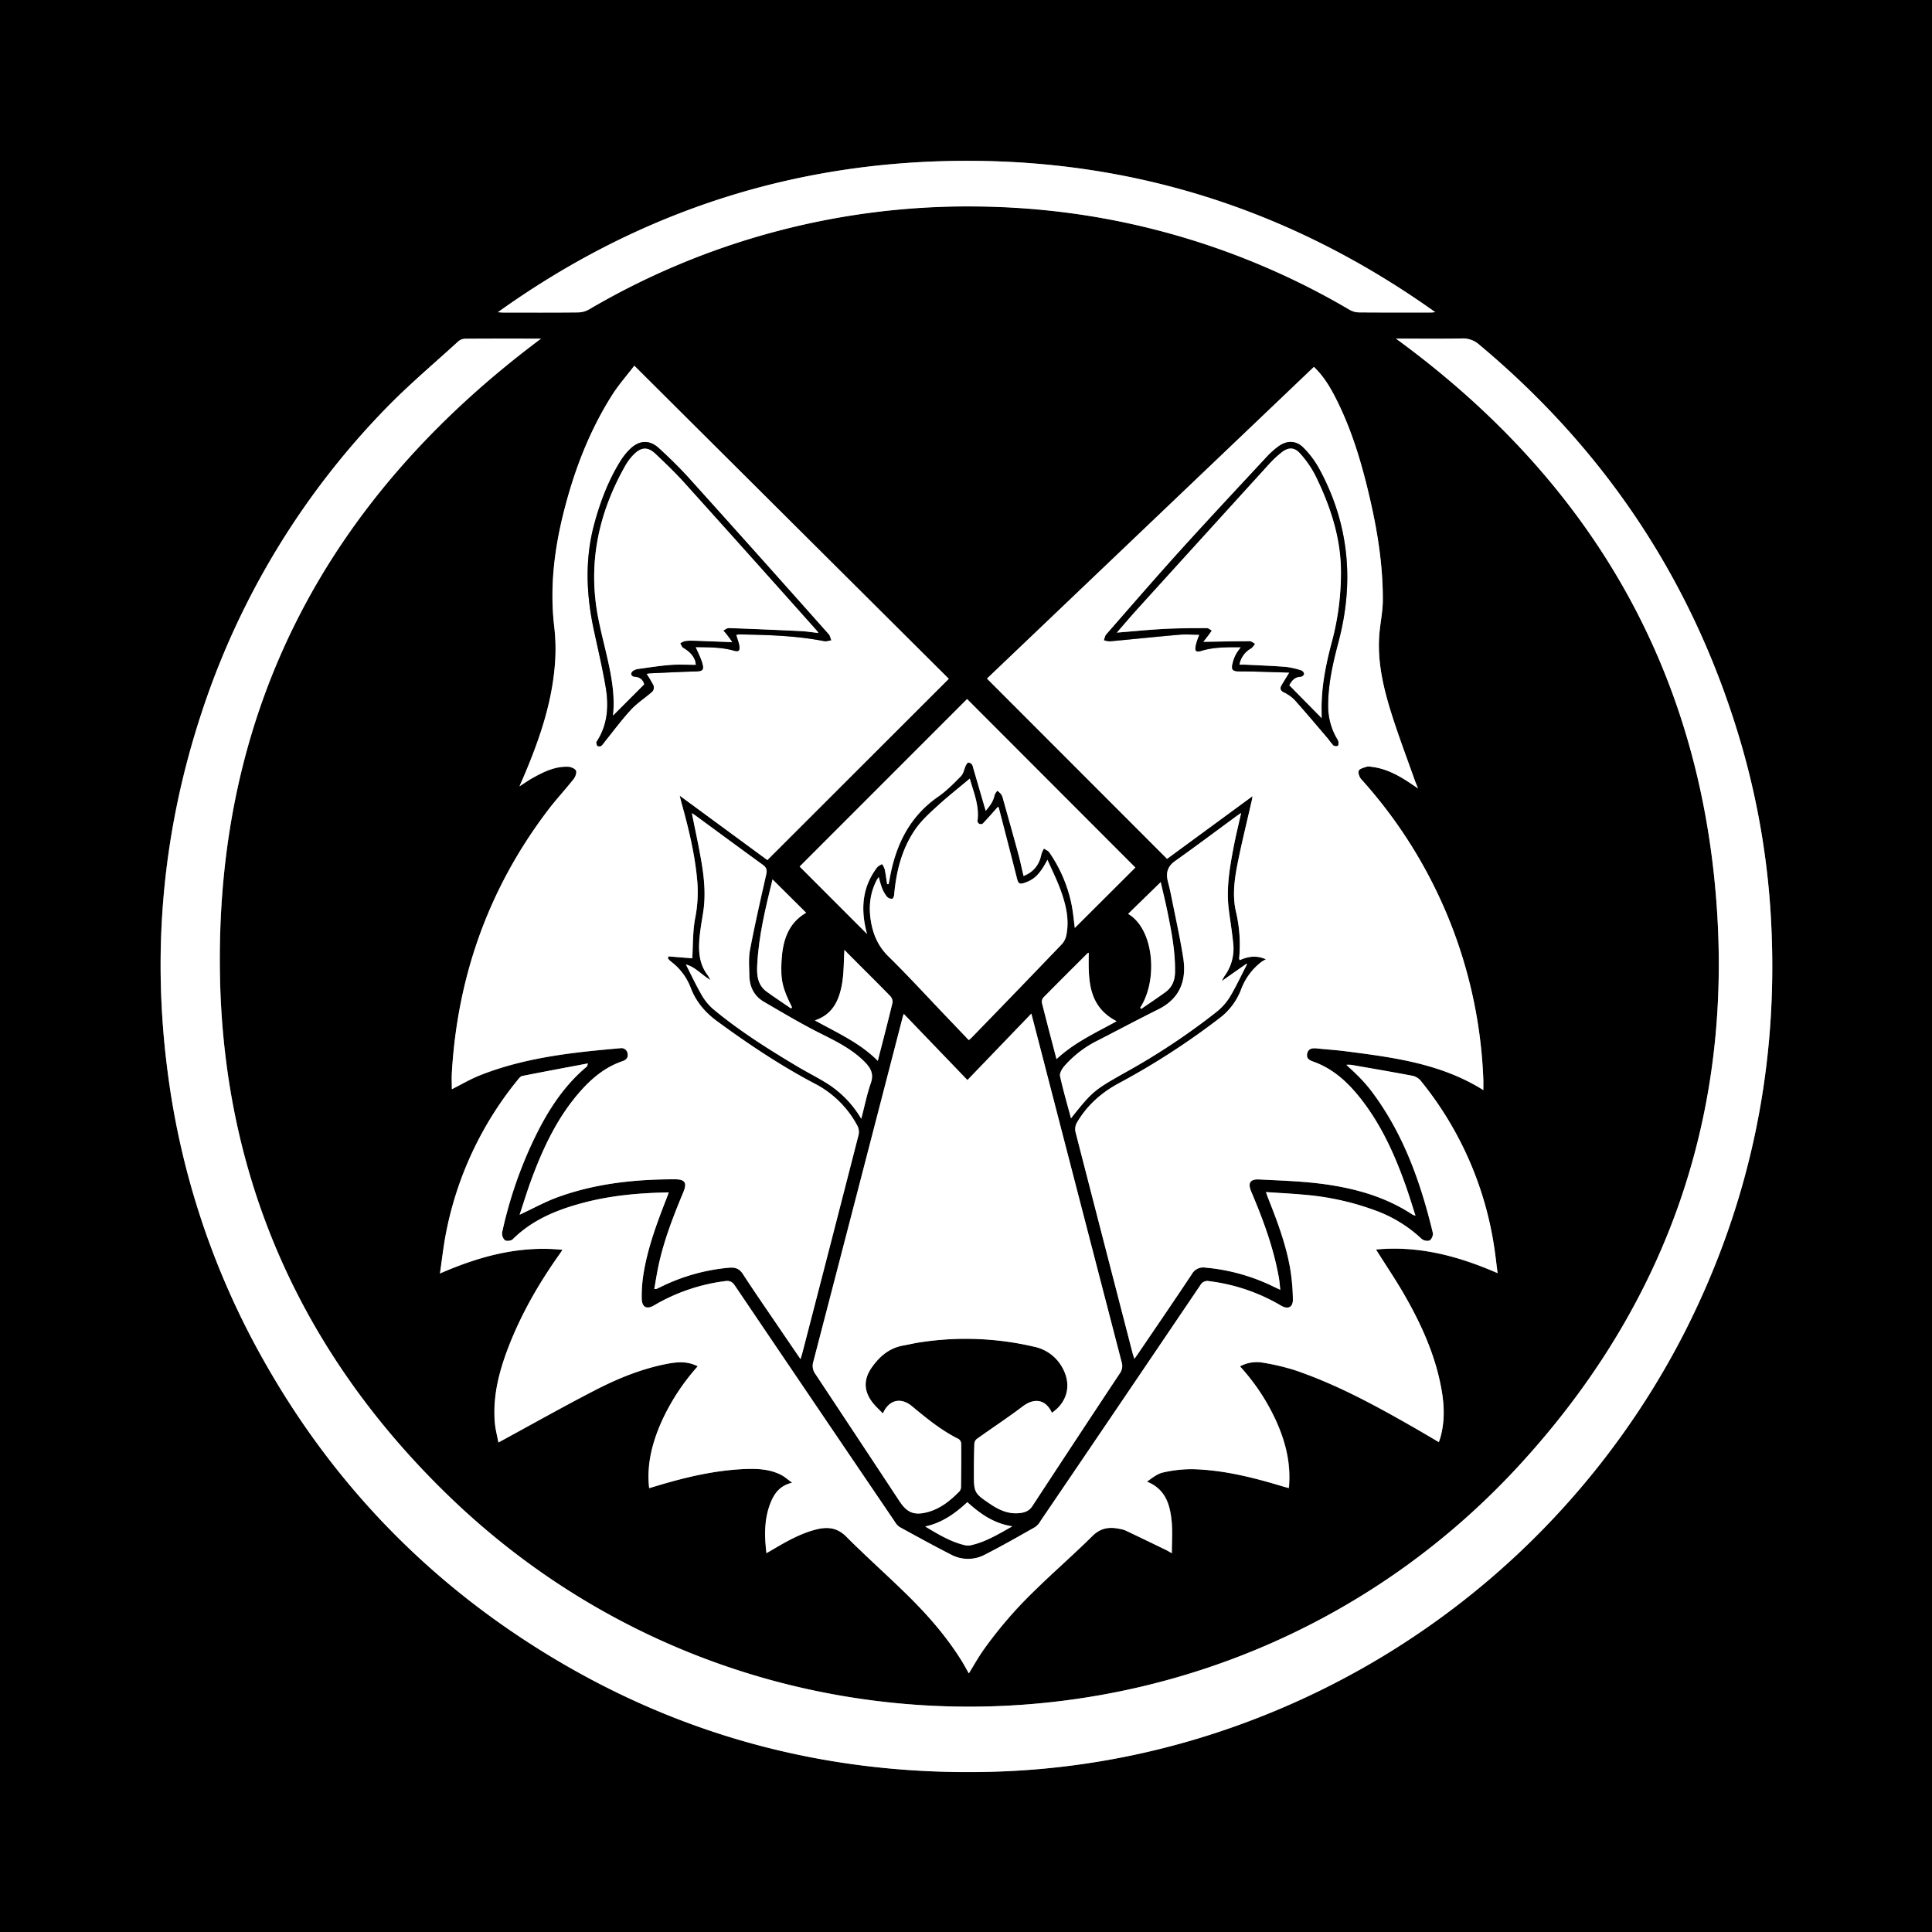 <svg xmlns="http://www.w3.org/2000/svg" viewBox="0 0 1017.42 1017.42"><rect x="0" y="0" width="1017.42" height="1017.42" fill="#808080" stroke="none"/><defs><style>.cls-1{fill:#fff;}</style></defs><g id="Vrstva_2" data-name="Vrstva 2"><g id="Vrstva_1-2" data-name="Vrstva 1"><path d="M0,0H1017.42V1017.42H0ZM735.13,178.32c96.68,70.59,155,164,167.53,283.05C915.2,580.21,880.22,685,799,772.79c-149.16,161.1-403.07,169.4-562.74,14.93-76.69-74.2-118-165.53-120.35-272.22-3.12-141.54,56.4-253,169-337.11.19,0-.06-.06-.32-.06-13.25,0-26.5-.05-39.75.06a5.9,5.9,0,0,0-3.56,1.51c-12.77,11.67-26.05,22.85-38.08,35.25A414.68,414.68,0,0,0,106.35,374.8q-31,93.17-17.9,190.66a416.42,416.42,0,0,0,50,150.16c33.57,59.9,78.9,109.07,136.15,146.92,74.3,49.12,156.22,72.43,245.28,70.52A413.52,413.52,0,0,0,642,912,426,426,0,0,0,887.24,701.39C921,634.86,936.06,564.26,932.9,489.74a410.66,410.66,0,0,0-15.48-96.27C893,308.65,846.7,238.13,779,181.54a12.81,12.81,0,0,0-9.11-3.3C758.45,178.46,747,178.32,735.13,178.32ZM273.64,639.7c7-3.26,13.37-6.81,20.14-9.26,19.86-7.21,40.57-9.43,61.59-9.4,5.41,0,6.57,1.79,4.47,6.83-5.21,12.5-10.13,25.1-13,38.39-.89,4.12-1.52,8.3-2.28,12.55a4.28,4.28,0,0,0,1.05,0c.88-.39,1.75-.8,2.62-1.22a101.5,101.5,0,0,1,35.82-10c3.23-.27,5.35.53,7.22,3.41,6.21,9.57,12.73,18.94,19.14,28.38,3.62,5.33,7.26,10.64,11.16,16.36.41-1.37.71-2.24.94-3.13q14.88-57.52,29.68-115.08a7.07,7.07,0,0,0-.62-4.6,52.89,52.89,0,0,0-22.81-22.43c-17.93-9.46-34.7-20.68-51-32.63-6.32-4.63-11.18-10.26-14-17.68a31,31,0,0,0-10.55-13.94,14.23,14.23,0,0,1-1.47-1.53l.29-1.06,12.55,1c.41-6.6.2-13.92,1.5-21a70.48,70.48,0,0,0,1.23-18.41c-1.11-14.53-4.55-28.6-8.44-42.58-.26-.94-.48-1.89-.92-3.66l46.18,33.9,95.54-95.46L334.09,192.65c-4,5.25-8.26,10-11.65,15.38-12,18.87-19.88,39.49-25.37,61.07-5.12,20.11-7.6,40.4-5.13,61.2a101.81,101.81,0,0,1,.21,21.09c-1.84,20.54-8.65,39.77-16.71,58.58-.51,1.19-1,2.36-1.82,4.17,2.71-1.74,4.68-3.13,6.78-4.31,5.85-3.3,11.86-6.28,18.79-6,1.49.05,3.68.94,4.18,2.06s-.34,3.31-1.27,4.48c-4.38,5.54-9.22,10.71-13.48,16.33C257.54,467.58,241,513.85,238,565.06c-.17,2.91,0,5.85,0,8.58,4.93-2.48,9.5-5.21,14.39-7.17,23.83-9.52,49-12.23,74.28-14.42a3.3,3.3,0,0,1,3.88,2.72c.45,2.18-.73,3.45-2.73,4.12-8.59,2.89-15.42,8.34-21.4,15-12.56,13.88-20.32,30.48-26.71,47.81C277.48,627.59,275.64,633.67,273.64,639.7Zm507.51-65.65c0-1.88,0-3.42,0-5a250.2,250.2,0,0,0-64.32-158.74c-1-1.09-1.78-3.39-1.28-4.5s2.7-1.56,4.23-2.09a5.61,5.61,0,0,1,2.3.06c8.15.9,15,4.84,21.59,9.32l3.07,2.07c-.81-2-1.35-3.25-1.79-4.5-4.09-11.57-8.46-23.05-12.15-34.75-4.14-13.11-7.35-26.5-6.54-40.42.37-6.54,1.91-13,1.94-19.57.07-18.16-2.77-36-6.86-53.67-4.29-18.49-9.64-36.64-18.43-53.59-2.89-5.57-6.17-10.91-11-15.48L519.78,357.38l94.84,94.92,45-33c-.2,1.19-.25,1.66-.36,2.11-2.58,11.4-5.43,22.74-7.67,34.2-1.57,8.06-2.58,16.37-.7,24.49a75.46,75.46,0,0,1,1.67,24.73c0,.21.2.45.37.82,4.21-1.87,8.43-2.74,13.74-.47a25.22,25.22,0,0,0-2.21,1.28,32.6,32.6,0,0,0-10.9,14.73,34.1,34.1,0,0,1-11.61,15.24,387,387,0,0,1-52.31,33.82c-9.44,5-17.18,11.83-22.58,21.1a7.09,7.09,0,0,0-.65,4.83q15,58.41,30.14,116.75c.2.77.49,1.51.87,2.67.8-1.12,1.31-1.81,1.78-2.51,9.51-14,19.09-28,28.44-42.05a6.89,6.89,0,0,1,7.19-3.47,102,102,0,0,1,35.83,10c1,.49,2,1,3.58,1.67-.28-2.48-.41-4.47-.76-6.41-2.79-15.71-8.28-30.55-14.49-45.16-2-4.63-.7-6.8,4.26-6.53,11.09.59,22.23.89,33.22,2.35,16.77,2.23,33,6.64,47.36,16.14a11.66,11.66,0,0,0,1.61.59c-1.72-5.32-3.19-10.2-4.87-15-5.69-16.21-12.61-31.82-23.15-45.57-6.86-8.94-14.79-16.63-25.69-20.52-2.12-.76-3.85-1.75-3.32-4.29s2.69-2.94,5-2.71c5.19.52,10.4.87,15.57,1.54C733.88,556.87,758.83,560.09,781.15,574.05Zm-56.53,84c22.57-2.16,43.4,3.45,64,12.47-.62-4.85-1.09-9.15-1.74-13.43a181.42,181.42,0,0,0-38.72-87.85,7.84,7.84,0,0,0-4.23-2.62c-10.81-2.06-21.67-3.91-32.52-5.8a17.3,17.3,0,0,0-2.42,0c2.51,2.38,4.74,4.36,6.81,6.5a79.24,79.24,0,0,1,6.13,7c17,22.32,26.12,48.07,32.6,75a4.59,4.59,0,0,1-1.66,4,4.7,4.7,0,0,1-4.28-.86,70.72,70.72,0,0,0-24.3-14.92,141.41,141.41,0,0,0-37.25-8.28c-6.61-.62-13.25-.94-20.42-1.43.58,1.59.91,2.56,1.29,3.52,4.69,11.78,9.13,23.66,11.39,36.17a108.57,108.57,0,0,1,1.53,16.69c.11,4.33-2.6,5.61-6.35,3.37a97.75,97.75,0,0,0-37.62-12.81,4.23,4.23,0,0,0-4.76,2.07q-42,62.13-84.14,124.14a9.92,9.92,0,0,1-2.82,3.24c-8.82,5-17.62,10-26.64,14.62a18.9,18.9,0,0,1-17.66-.07c-9.11-4.65-18.09-9.58-27.06-14.51a9.09,9.09,0,0,1-2.69-3Q429,739.13,387,677c-1.4-2.07-2.75-2.7-5.18-2.36a98.17,98.17,0,0,0-37.34,12.76c-3.87,2.31-6.44,1-6.53-3.51a72.43,72.43,0,0,1,.78-12.13c2.13-13.94,7-27.1,12.09-40.17.43-1.1.83-2.22,1.37-3.67-15.78.29-30.87,1.68-45.61,5.63-13.59,3.65-26.37,8.91-36.61,19.09-.81.8-3.24,1.08-4.07.46a4.88,4.88,0,0,1-1.47-4.12A224.22,224.22,0,0,1,280,602.64c7.19-15.46,15.83-29.93,29.15-41,.18-.14.18-.49.56-1.64-11.87,2.25-23.24,4.36-34.59,6.62-.88.17-1.7,1.19-2.34,2a182.58,182.58,0,0,0-38,81.71c-1.26,6.51-2,13.12-3,20.29,20.92-9.09,41.73-14.77,64.54-12.46-.75,1.1-1.16,1.73-1.59,2.34-10.78,15.2-20,31.24-26.79,48.66-5,13-8.5,26.33-7.21,40.46.3,3.27,1.18,6.49,1.84,10l2.67-1.45c16-8.68,31.79-17.61,47.94-25.93,12-6.21,24.58-11.36,38-14,5.41-1,10.87-1.59,16.34,1.28a114.62,114.62,0,0,0-19.28,29.66c-4.74,10.92-7.68,22.14-6.28,34.5l4-1.2c15.13-4.56,30.44-8.19,46.3-8.88,6.5-.28,13,0,19,3,1.95,1,3.61,2.51,6,4.21-6.28,1.47-9.19,5.35-11.16,10.05-3.6,8.63-3.5,17.61-2.38,27.07,1.22-.71,2.12-1.22,3-1.75,7.34-4.32,14.71-8.59,23.06-10.72,5.93-1.51,11.09-1.14,15.93,3.71,10.92,10.94,22.55,21.18,33.52,32.07,10,10,19.27,20.65,26.84,32.66,1.48,2.34,2.78,4.79,4.23,7.31,2.57-4.15,4.84-8.18,7.46-12a222.51,222.51,0,0,1,27.43-31.82c9.87-9.67,20.33-18.75,30.14-28.48,4.21-4.17,8.7-4.94,14-3.86a15,15,0,0,1,3.37.87c7.14,3.38,14.26,6.83,21.38,10.28.89.43,1.74,1,3.11,1.73,0-6,.42-11.41-.1-16.75-.85-8.8-3.18-17-13-20.93,2.75-1.92,5.41-4.16,8.42-4.81a66.84,66.84,0,0,1,16-1.75c15.87.47,31.17,4.26,46.3,8.83,1.24.37,2.49.71,4,1.12,1.19-12.47-1.56-23.73-6.35-34.57A109.88,109.88,0,0,0,653,719.55a18.65,18.65,0,0,1,12.31-1.85,121.06,121.06,0,0,1,16.6,3.93c22.54,7.67,43.3,19.08,63.86,30.88,3.92,2.25,7.81,4.56,11.94,7,.35-1.1.65-1.9.87-2.71,2.17-7.9,2-15.88.71-23.87-3.12-18.69-10.85-35.63-20.24-51.85C734.64,673.37,729.66,666,724.62,658ZM475.93,533.91c-.33,1-.51,1.46-.62,1.91q-23.47,90.63-47,181.25a7.22,7.22,0,0,0,1.06,6.44q22.23,33.45,44.3,67c4,6.12,7.79,7.64,14.89,5.74,6.77-1.82,12-6.11,16.78-11a3.73,3.73,0,0,0,.74-2.37c.1-7.54.16-15.09.1-22.63a3.21,3.21,0,0,0-1.34-2.47c-9.12-4.48-16.87-10.89-24.61-17.3-5.81-4.81-12.09-3.44-15.29,3.85-1.89-2-3.84-3.71-5.41-5.73q-7.08-9.07-.47-18.46c4.12-5.89,9.3-10.32,16.66-11.61,3-.54,6-1.28,9.11-1.72a157.87,157.87,0,0,1,59.62,2.33,22.07,22.07,0,0,1,15.36,11.71c4.48,8.57,2.24,17.54-5.86,23.12-3.18-7-9.18-8.07-15.35-3.39-7.84,5.94-16.07,11.35-24.08,17.07a3.59,3.59,0,0,0-1.4,2.4c-.19,5.21-.24,10.43-.25,15.65,0,10.3.12,10.61,8.69,16.37,4.4,3,9.13,5.16,14.61,4.78,2.92-.2,5.61-.88,7.45-3.69q23-35.06,46.12-70a6.57,6.57,0,0,0,.93-5.87q-21.49-82.76-42.88-165.54c-1.52-5.86-3-11.71-4.67-18l-33.66,35ZM262.18,164.43c.92,0,1.84.14,2.77.14,13.15,0,26.3.07,39.45-.07a12,12,0,0,0,5.71-1.53,395.62,395.62,0,0,1,400.67.21,10.17,10.17,0,0,0,4.9,1.33c12.57.11,25.15.07,37.72.06.8,0,1.61-.12,2.42-.18C678.26,109.11,592,82.3,496.94,84.86,410.67,87.19,332.47,114.06,262.18,164.43Zm248,383.3a15.83,15.83,0,0,0,1.33-1.1q24-24.79,47.93-49.65a10.43,10.43,0,0,0,2.27-5.14c1.47-8.07-.46-15.79-3.19-23.27-1.9-5.18-4.39-10.16-6.87-15.81-3.9,7.48-6.92,10.42-11.92,12.09-2.85,1-3.46.47-4.18-2.42-3.09-12.27-6.28-24.51-9.45-36.76a4.09,4.09,0,0,0-.46-.88c-2.59,2.91-5,5.75-7.63,8.46a1.76,1.76,0,0,1-3.14-1.5c.87-7.85-2.23-14.84-4.12-21.74-5.73,4.82-11.49,9.35-16.89,14.28-4.18,3.81-8.5,7.71-11.7,12.3-7.12,10.23-10.09,22-11.21,34.34-.08.86-.59,2.3-1,2.36a3.52,3.52,0,0,1-2.75-1,17.09,17.09,0,0,1-2.6-4.45,62.64,62.64,0,0,1-1.81-6c-.56.91-1,1.44-1.24,2-3.49,6.92-4.13,14.21-2.79,21.75,1.23,6.89,3.88,12.84,9.09,18,10.27,10.08,20,20.72,29.95,31.13Zm87.73-90.87-88.62-88.73L421.1,456.34l35.48,35.55c-.2-.84-.49-1.94-.73-3.05-2.57-11.61-1.28-22.49,6.19-32.15a8.62,8.62,0,0,1,2.51-1.56,10.76,10.76,0,0,1,1.35,2.66c.54,2.6.87,5.24,1.28,7.87H468c.17-.89.36-1.78.51-2.67,3.12-17.68,10.32-32.85,25.63-43.43,4.41-3.05,8.26-7,12-10.83,1.32-1.35,1.63-3.66,2.49-5.5.3-.62.79-1.48,1.32-1.58a2.62,2.62,0,0,1,1.87.92,4.82,4.82,0,0,1,.71,1.88c2.18,7.46,4.35,14.91,6.59,22.6,2-2.37,4-4.83,4.64-8.19a8.17,8.17,0,0,1,1.49-2.39,11.3,11.3,0,0,1,2.11,2,9.62,9.62,0,0,1,1,2.73c2.65,9.48,5.34,19,7.92,28.47,1,3.78,1.82,7.63,2.78,11.7,5.51-2.21,8.33-6.11,9.4-11.51a13.28,13.28,0,0,1,1.34-2.93c1,.66,2.2,1.11,2.81,2a74.46,74.46,0,0,1,11.64,27c.9,4.35,1.26,8.81,1.8,12.79ZM453.55,589.16c1.78-6.74,3-12.85,5.05-18.65,1.69-4.74.13-7.88-3-11.09-6.9-7.07-15.57-11.2-24.24-15.56-9.9-5-19.44-10.7-29-16.27-5.18-3-7.58-7.9-7.68-13.8-.08-4.53-.49-9.19.34-13.58,2.54-13.28,5.56-26.47,8.53-39.66.52-2.29.2-3.69-1.8-5.13-11.83-8.55-23.57-17.23-35.34-25.87-.66-.48-1.37-.89-2-1.32,1.71,8.56,3.57,16.94,5,25.39,1.49,8.78,2.34,17.64,1,26.55-.71,4.67-1.58,9.33-2,14-.59,6.85-.13,13.56,4.29,19.35a20.25,20.25,0,0,1,1.43,2.54c-4.62-2.68-8-6.93-12.86-8.11,2.73,5.35,5.32,10.93,8.4,16.22a28.52,28.52,0,0,0,6.25,7.49c13.82,11.44,29,21,44.33,30.13,5.39,3.21,11.07,6,16.32,9.39A55,55,0,0,1,453.55,589.16ZM564,588.93c11.34-14.34,12.3-15,28.35-24a357.76,357.76,0,0,0,48.25-32,31,31,0,0,0,7.06-7.92c3.3-5.47,6-11.31,8.93-17l-.12-.52-13.06,9.15a26.29,26.29,0,0,1,1.41-2.6,24.46,24.46,0,0,0,4.54-17.55c-.58-5.84-1.56-11.64-2.29-17.47-1.42-11.19.5-22.15,2.59-33.07,1.11-5.76,2.52-11.46,3.92-17.77-1.31.91-2.17,1.49-3,2.1-10.6,7.78-21.12,15.67-31.83,23.28-4,2.83-4.87,6.27-3.75,10.68.64,2.52,1.25,5.06,1.76,7.62,2.16,10.89,4.61,21.73,6.33,32.68,1.87,11.9-1.75,21.46-13.25,27.16-10.72,5.31-21.28,11-31.94,16.42a57,57,0,0,0-17.36,13.32c-1.23,1.42-2.63,3.74-2.3,5.29C559.83,574,562,581.19,564,588.93ZM429.11,537.36c11.72,6.52,23.63,11.73,33.15,21.29,2.7-10.54,5.34-20.6,7.77-30.72a4.53,4.53,0,0,0-1.27-3.44c-6.75-6.92-13.63-13.72-20.46-20.57-1.33-1.33-2.64-2.69-3.61-3.69-.41,6.22-.23,12.54-1.4,18.61C441.74,526.88,438.5,534.25,429.11,537.36Zm127.26,20.38c9.57-8.87,20.93-14,31.66-19.94-15.18-7.89-14.88-21.95-14.68-36.09a3.27,3.27,0,0,0-.76.42c-7.73,7.71-15.47,15.4-23.12,23.18a3.47,3.47,0,0,0-.78,2.77C551.12,537.8,553.69,547.49,556.37,557.74ZM406.83,463.1c-3.66,14.87-7.26,29.59-8.08,44.82-.3,5.5.11,10.76,5,14.34,4.21,3,8.56,5.91,12.84,8.85l.45-.69c-4.83-9.71-6.11-14.06-5.5-24.48.6-10.21,3.24-19.67,12.94-25.27Zm193.62,67.56.54.67c4.27-2.94,8.59-5.79,12.77-8.84,3.62-2.63,5-6.32,5.07-10.81.12-10.72-1.91-21.14-4-31.55-1.09-5.35-2.42-10.64-3.55-15.59l-17.16,16.72C607.67,489.16,610,516,600.45,530.66ZM487.21,803.87c6.72,4,13.38,8.08,21.08,9.89a7.81,7.81,0,0,0,3.43-.12c7.51-1.77,14-5.7,21.38-9.85-9.91-1.54-17-6.7-23.68-12.73C502.91,797.08,496.05,802,487.21,803.87Z"/><path class="cls-1" d="M735.13,178.32c11.83,0,23.32.14,34.8-.08a12.81,12.81,0,0,1,9.11,3.3c67.66,56.59,114,127.11,138.38,211.93a410.66,410.66,0,0,1,15.48,96.27c3.16,74.52-11.91,145.12-45.66,211.65A426,426,0,0,1,642,912a413.52,413.52,0,0,1-122.15,21.11c-89.06,1.91-171-21.4-245.28-70.52-57.25-37.85-102.58-87-136.15-146.92a416.42,416.42,0,0,1-50-150.16q-12.93-97.35,17.9-190.66A414.68,414.68,0,0,1,203.1,215.15c12-12.4,25.31-23.58,38.08-35.25a5.9,5.9,0,0,1,3.56-1.51c13.25-.11,26.5-.07,39.75-.06.26,0,.51.1.32.06C172.26,262.47,112.74,374,115.86,515.5c2.35,106.69,43.66,198,120.35,272.22C395.88,942.19,649.79,933.89,799,772.79,880.22,685,915.2,580.21,902.66,461.37,890.09,342.34,831.81,248.91,735.13,178.32Z"/><path class="cls-1" d="M273.64,639.7c2-6,3.84-12.11,6-18.05,6.39-17.33,14.15-33.93,26.71-47.81,6-6.61,12.81-12.06,21.4-15,2-.67,3.18-1.94,2.73-4.12a3.3,3.3,0,0,0-3.88-2.72c-25.27,2.19-50.45,4.9-74.28,14.42-4.89,2-9.46,4.69-14.39,7.17,0-2.73-.15-5.67,0-8.58,3-51.21,19.55-97.48,50.63-138.39,4.26-5.62,9.1-10.79,13.48-16.33.93-1.17,1.77-3.37,1.27-4.48s-2.69-2-4.18-2.06c-6.93-.25-12.94,2.73-18.79,6-2.1,1.18-4.07,2.57-6.78,4.31.79-1.81,1.31-3,1.82-4.17,8.06-18.81,14.87-38,16.71-58.58a101.81,101.81,0,0,0-.21-21.09c-2.47-20.8,0-41.09,5.13-61.2,5.49-21.58,13.41-42.2,25.37-61.07,3.39-5.33,7.63-10.13,11.65-15.38L499.64,357.47,404.1,452.93,357.92,419c.44,1.77.66,2.72.92,3.66,3.89,14,7.33,28.05,8.44,42.58a70.48,70.48,0,0,1-1.23,18.41c-1.3,7-1.09,14.36-1.5,21l-12.55-1-.29,1.06a14.23,14.23,0,0,0,1.47,1.53,31,31,0,0,1,10.55,13.94c2.81,7.42,7.67,13.05,14,17.68,16.33,11.95,33.1,23.17,51,32.63a52.89,52.89,0,0,1,22.81,22.43,7.07,7.07,0,0,1,.62,4.6Q437.45,655.08,422.5,712.6c-.23.89-.53,1.76-.94,3.13-3.9-5.72-7.54-11-11.16-16.36-6.41-9.44-12.93-18.81-19.14-28.38-1.87-2.88-4-3.68-7.22-3.41a101.5,101.5,0,0,0-35.82,10c-.87.42-1.74.83-2.62,1.22a4.28,4.28,0,0,1-1.05,0c.76-4.25,1.39-8.43,2.28-12.55,2.88-13.29,7.8-25.89,13-38.39,2.1-5,.94-6.82-4.47-6.83-21,0-41.73,2.19-61.59,9.4C287,632.89,280.65,636.44,273.64,639.7ZM387.69,334.34a9.88,9.88,0,0,1,1.6-.24c15,.24,29.95.65,44.72,3.54,1.17.22,2.47-.28,3.71-.45-.44-1.07-.63-2.36-1.36-3.18q-36.47-40.92-73.06-81.7c-5.17-5.74-10.71-11.17-16.41-16.37-4.8-4.38-10.06-4.16-14.82.27a33.66,33.66,0,0,0-5.43,6.74c-6.38,10.27-10.59,21.53-13.72,33.09-4.93,18.26-4.22,36.72-.32,55.12,2.18,10.29,4.66,20.54,6.4,30.91,1.62,9.7,1,19.3-4.46,28-.2.32-.51.71-.47,1,.08.62.21,1.45.63,1.74a2.05,2.05,0,0,0,1.84,0,6.82,6.82,0,0,0,1.51-1.72c4.67-5.79,9.08-11.83,14.12-17.28,3.34-3.63,7.65-6.35,11.37-9.66a3.36,3.36,0,0,0,.63-3.05,59.4,59.4,0,0,0-3.7-6.22,12.17,12.17,0,0,1,1.54-.29c8.1-.36,16.19-.8,24.29-1,3.65-.11,4.51-.67,3.55-4.21-.78-2.89-2.26-5.58-3.54-8.62,6.6.16,13.32,0,19.9,1.82.92.26,2.4.47,2.84,0s.42-2,.21-2.92C388.89,337.9,388.25,336.19,387.69,334.34Z"/><path class="cls-1" d="M781.15,574.05c-22.32-14-47.27-17.18-72.2-20.41-5.17-.67-10.38-1-15.57-1.54-2.31-.23-4.44,0-5,2.71s1.2,3.53,3.32,4.29c10.9,3.89,18.83,11.58,25.69,20.52,10.54,13.75,17.46,29.36,23.15,45.57,1.68,4.79,3.15,9.67,4.87,15a11.66,11.66,0,0,1-1.61-.59c-14.38-9.5-30.59-13.91-47.36-16.14-11-1.46-22.13-1.76-33.22-2.35-5-.27-6.23,1.9-4.26,6.53,6.21,14.61,11.7,29.45,14.49,45.16.35,1.94.48,3.93.76,6.41-1.54-.72-2.57-1.18-3.58-1.67a102,102,0,0,0-35.83-10,6.89,6.89,0,0,0-7.19,3.47c-9.35,14.1-18.93,28.05-28.44,42.05-.47.7-1,1.39-1.78,2.51-.38-1.16-.67-1.9-.87-2.67q-15.12-58.36-30.14-116.75a7.09,7.09,0,0,1,.65-4.83c5.4-9.27,13.14-16.11,22.58-21.1a387,387,0,0,0,52.31-33.82,34.1,34.1,0,0,0,11.61-15.24,32.6,32.6,0,0,1,10.9-14.73,25.22,25.22,0,0,1,2.21-1.28c-5.31-2.27-9.53-1.4-13.74.47-.17-.37-.39-.61-.37-.82a75.46,75.46,0,0,0-1.67-24.73c-1.88-8.12-.87-16.43.7-24.49,2.24-11.46,5.09-22.8,7.67-34.2.11-.45.16-.92.36-2.11l-45,33-94.84-94.92L691.93,193.22c4.8,4.57,8.08,9.91,11,15.48,8.79,17,14.14,35.1,18.43,53.59,4.09,17.65,6.93,35.51,6.86,53.67,0,6.52-1.57,13-1.94,19.57-.81,13.92,2.4,27.31,6.54,40.42,3.69,11.7,8.06,23.18,12.15,34.75.44,1.25,1,2.48,1.79,4.5l-3.07-2.07c-6.6-4.48-13.44-8.42-21.59-9.32a5.61,5.61,0,0,0-2.3-.06c-1.53.53-3.72,1-4.23,2.09s.29,3.41,1.28,4.5a250.2,250.2,0,0,1,64.32,158.74C781.19,570.63,781.15,572.17,781.15,574.05ZM679,354.19c-1.77,2.93-3,4.84-4.12,6.84-.82,1.49-.56,2.6,1.17,3.52a20,20,0,0,1,5.66,3.93c6,6.76,11.89,13.71,17.78,20.61a39.51,39.51,0,0,0,2.7,3.4,2.58,2.58,0,0,0,2.26.25c.36-.14.51-1.33.4-2a7.1,7.1,0,0,0-1-2.06,34.21,34.21,0,0,1-4.42-17.2c0-11.42,2.55-22.45,5.45-33.37,8.38-31.68,5.61-62.11-10.05-91.06a49.27,49.27,0,0,0-8.43-11.29c-4-4-8.91-3.87-13.44-.44a43.73,43.73,0,0,0-5.59,5C652,256.87,636.62,273.31,621.51,290c-13.16,14.56-26,29.41-38.92,44.18-.67.76-.82,2-1.22,3a11.6,11.6,0,0,0,3.11.59c12.2-1.13,24.39-2.41,36.59-3.48,3.39-.3,6.82,0,10.53,0-.49,1.3-.85,2.18-1.15,3.08a25,25,0,0,0-.76,2.79c-.55,2.87.23,3.47,3.07,2.6,6.62-2,13.41-1.85,20.69-1.88-1.06,1.52-1.86,2.48-2.44,3.55a18.91,18.91,0,0,0-1.56,3.72c-1.37,4.84-.65,5.47,4.3,5.48C661.93,353.59,670.12,354,679,354.19Z"/><path class="cls-1" d="M724.62,658c5,8,10,15.35,14.46,23,9.39,16.22,17.12,33.16,20.24,51.85,1.33,8,1.46,16-.71,23.87-.22.81-.52,1.61-.87,2.71-4.13-2.41-8-4.72-11.94-7-20.56-11.8-41.32-23.21-63.86-30.88a121.06,121.06,0,0,0-16.6-3.93A18.65,18.65,0,0,0,653,719.55a109.88,109.88,0,0,1,19.34,29.53c4.79,10.84,7.54,22.1,6.35,34.57-1.46-.41-2.71-.75-4-1.12-15.13-4.57-30.43-8.36-46.3-8.83a66.84,66.84,0,0,0-16,1.75c-3,.65-5.67,2.89-8.42,4.81,9.81,3.93,12.14,12.13,13,20.93.52,5.34.1,10.77.1,16.75-1.37-.76-2.22-1.3-3.11-1.73-7.12-3.45-14.24-6.9-21.38-10.28a15,15,0,0,0-3.37-.87c-5.31-1.08-9.8-.31-14,3.86-9.81,9.73-20.27,18.81-30.14,28.48a222.51,222.51,0,0,0-27.43,31.82c-2.62,3.78-4.89,7.81-7.46,12-1.45-2.52-2.75-5-4.23-7.31-7.57-12-16.82-22.7-26.84-32.66-11-10.89-22.6-21.13-33.52-32.07-4.84-4.85-10-5.22-15.93-3.71-8.35,2.13-15.72,6.4-23.06,10.72-.88.53-1.78,1-3,1.75-1.12-9.46-1.22-18.44,2.38-27.07,2-4.7,4.88-8.58,11.16-10.05-2.38-1.7-4-3.23-6-4.21-6-3-12.5-3.24-19-3-15.86.69-31.17,4.32-46.3,8.88l-4,1.2c-1.4-12.36,1.54-23.58,6.28-34.5a114.62,114.62,0,0,1,19.28-29.66c-5.47-2.87-10.93-2.33-16.34-1.28-13.4,2.61-25.95,7.76-38,14-16.15,8.32-32,17.25-47.94,25.93l-2.67,1.45c-.66-3.55-1.54-6.77-1.84-10-1.29-14.13,2.17-27.44,7.21-40.46,6.75-17.42,16-33.46,26.79-48.66.43-.61.84-1.24,1.59-2.34-22.81-2.31-43.62,3.37-64.54,12.46,1.06-7.17,1.79-13.78,3-20.29a182.58,182.58,0,0,1,38-81.71c.64-.8,1.46-1.82,2.34-2,11.35-2.26,22.72-4.37,34.59-6.62-.38,1.15-.38,1.5-.56,1.64-13.32,11.12-22,25.59-29.15,41A224.22,224.22,0,0,0,264.43,649a4.88,4.88,0,0,0,1.47,4.12c.83.62,3.26.34,4.07-.46,10.24-10.18,23-15.44,36.61-19.09,14.74-4,29.83-5.34,45.61-5.63-.54,1.45-.94,2.57-1.37,3.67-5.11,13.07-10,26.23-12.09,40.17a72.43,72.43,0,0,0-.78,12.13c.09,4.54,2.66,5.82,6.53,3.51a98.17,98.17,0,0,1,37.34-12.76c2.43-.34,3.78.29,5.18,2.36q42,62.13,84.13,124.15a9.09,9.09,0,0,0,2.69,3c9,4.93,17.95,9.86,27.06,14.51a18.9,18.9,0,0,0,17.66.07c9-4.58,17.82-9.63,26.64-14.62a9.92,9.92,0,0,0,2.82-3.24q42.12-62,84.14-124.14a4.23,4.23,0,0,1,4.76-2.07,97.75,97.75,0,0,1,37.62,12.81c3.75,2.24,6.46,1,6.35-3.37a108.57,108.57,0,0,0-1.53-16.69c-2.26-12.51-6.7-24.39-11.39-36.17-.38-1-.71-1.93-1.29-3.52,7.17.49,13.81.81,20.42,1.43a141.41,141.41,0,0,1,37.25,8.28,70.72,70.72,0,0,1,24.3,14.92,4.7,4.7,0,0,0,4.28.86,4.59,4.59,0,0,0,1.66-4c-6.48-26.88-15.63-52.63-32.6-75a79.24,79.24,0,0,0-6.13-7c-2.07-2.14-4.3-4.12-6.81-6.5a17.3,17.3,0,0,1,2.42,0c10.85,1.89,21.71,3.74,32.52,5.8a7.84,7.84,0,0,1,4.23,2.62,181.42,181.42,0,0,1,38.72,87.85c.65,4.28,1.12,8.58,1.74,13.43C768,661.47,747.19,655.86,724.62,658Z"/><path class="cls-1" d="M475.93,533.91l33.53,34.88,33.66-35c1.63,6.3,3.15,12.15,4.67,18q21.42,82.77,42.88,165.54a6.57,6.57,0,0,1-.93,5.87q-23.16,34.92-46.12,70c-1.84,2.81-4.53,3.49-7.45,3.69-5.48.38-10.21-1.81-14.61-4.78-8.57-5.76-8.72-6.07-8.69-16.37,0-5.22.06-10.44.25-15.65a3.59,3.59,0,0,1,1.4-2.4c8-5.72,16.24-11.13,24.08-17.07,6.17-4.68,12.17-3.62,15.35,3.39,8.1-5.58,10.34-14.55,5.86-23.12a22.07,22.07,0,0,0-15.36-11.71,157.87,157.87,0,0,0-59.62-2.33c-3.06.44-6.07,1.18-9.11,1.72-7.36,1.29-12.54,5.72-16.66,11.61q-6.58,9.41.47,18.46c1.57,2,3.52,3.74,5.41,5.73,3.2-7.29,9.48-8.66,15.29-3.85,7.74,6.41,15.49,12.82,24.61,17.3a3.21,3.21,0,0,1,1.34,2.47c.06,7.54,0,15.09-.1,22.63a3.73,3.73,0,0,1-.74,2.37c-4.78,4.88-10,9.17-16.78,11-7.1,1.9-10.85.38-14.89-5.74q-22.12-33.53-44.3-67a7.22,7.22,0,0,1-1.06-6.44q23.58-90.6,47-181.25C475.42,535.37,475.6,534.93,475.93,533.91Z"/><path class="cls-1" d="M262.18,164.43c70.29-50.37,148.49-77.24,234.76-79.57C592,82.3,678.26,109.11,755.82,164.39c-.81.06-1.62.18-2.42.18-12.57,0-25.15.05-37.72-.06a10.17,10.17,0,0,1-4.9-1.33A393.36,393.36,0,0,0,579,114.62a397.58,397.58,0,0,0-61.14-5.81A393.53,393.53,0,0,0,310.11,163a12,12,0,0,1-5.71,1.53c-13.15.14-26.3.08-39.45.07C264,164.57,263.1,164.48,262.18,164.43Z"/><path class="cls-1" d="M510.16,547.73l-12.42-13c-9.95-10.41-19.68-21.05-29.95-31.13-5.21-5.12-7.86-11.07-9.09-18-1.34-7.54-.7-14.83,2.79-21.75.29-.58.68-1.11,1.24-2a62.64,62.64,0,0,0,1.81,6,17.09,17.09,0,0,0,2.6,4.45,3.52,3.52,0,0,0,2.75,1c.45-.06,1-1.5,1-2.36,1.12-12.31,4.09-24.11,11.21-34.34,3.2-4.59,7.52-8.49,11.7-12.3,5.4-4.93,11.16-9.46,16.89-14.28,1.89,6.9,5,13.89,4.12,21.74a1.76,1.76,0,0,0,3.14,1.5c2.59-2.71,5-5.55,7.63-8.46a4.09,4.09,0,0,1,.46.88c3.17,12.25,6.36,24.49,9.45,36.76.72,2.89,1.33,3.38,4.18,2.42,5-1.67,8-4.61,11.92-12.09,2.48,5.65,5,10.63,6.87,15.81,2.73,7.48,4.66,15.2,3.19,23.27a10.43,10.43,0,0,1-2.27,5.14q-23.85,24.93-47.93,49.65A15.83,15.83,0,0,1,510.16,547.73Z"/><path class="cls-1" d="M597.89,456.86,566,488.64c-.54-4-.9-8.44-1.8-12.79a74.46,74.46,0,0,0-11.64-27c-.61-.89-1.86-1.34-2.81-2a13.28,13.28,0,0,0-1.34,2.93c-1.07,5.4-3.89,9.3-9.4,11.51-1-4.07-1.75-7.92-2.78-11.7-2.58-9.51-5.27-19-7.92-28.47a9.62,9.62,0,0,0-1-2.73,11.3,11.3,0,0,0-2.11-2,8.17,8.17,0,0,0-1.49,2.39c-.65,3.36-2.63,5.82-4.64,8.19-2.24-7.69-4.41-15.14-6.59-22.6a4.82,4.82,0,0,0-.71-1.88,2.62,2.62,0,0,0-1.87-.92c-.53.1-1,1-1.32,1.58-.86,1.84-1.17,4.15-2.49,5.5-3.78,3.85-7.63,7.78-12,10.83-15.31,10.58-22.51,25.75-25.63,43.43-.15.89-.34,1.78-.51,2.67h-.78c-.41-2.63-.74-5.27-1.28-7.87a10.76,10.76,0,0,0-1.35-2.66,8.62,8.62,0,0,0-2.51,1.56c-7.47,9.66-8.76,20.54-6.19,32.15.24,1.11.53,2.21.73,3.05L421.1,456.34l88.17-88.21Z"/><path class="cls-1" d="M453.55,589.16a55,55,0,0,0-17.06-18c-5.25-3.41-10.93-6.18-16.32-9.39-15.38-9.15-30.51-18.69-44.33-30.13a28.52,28.52,0,0,1-6.25-7.49c-3.08-5.29-5.67-10.87-8.4-16.22,4.88,1.18,8.24,5.43,12.86,8.11a20.25,20.25,0,0,0-1.43-2.54c-4.42-5.79-4.88-12.5-4.29-19.35.41-4.69,1.28-9.35,2-14,1.36-8.91.51-17.77-1-26.55-1.44-8.45-3.3-16.83-5-25.39.66.43,1.37.84,2,1.32,11.77,8.64,23.51,17.32,35.34,25.87,2,1.44,2.32,2.84,1.8,5.13-3,13.19-6,26.38-8.53,39.66-.83,4.39-.42,9.05-.34,13.58.1,5.9,2.5,10.78,7.68,13.8,9.6,5.57,19.14,11.29,29,16.27,8.67,4.36,17.34,8.49,24.24,15.56,3.14,3.21,4.7,6.35,3,11.09C456.54,576.31,455.33,582.42,453.55,589.16Z"/><path class="cls-1" d="M564,588.93c-2.06-7.74-4.2-14.95-5.76-22.29-.33-1.55,1.07-3.87,2.3-5.29A57,57,0,0,1,577.93,548c10.66-5.46,21.22-11.11,31.94-16.42,11.5-5.7,15.12-15.26,13.25-27.16-1.72-10.95-4.17-21.79-6.33-32.68-.51-2.56-1.12-5.1-1.76-7.62-1.12-4.41-.23-7.85,3.75-10.68,10.71-7.61,21.23-15.5,31.83-23.28.83-.61,1.69-1.19,3-2.1-1.4,6.31-2.81,12-3.92,17.77-2.09,10.92-4,21.88-2.59,33.07.73,5.83,1.71,11.63,2.29,17.47A24.46,24.46,0,0,1,644.85,514a26.29,26.29,0,0,0-1.41,2.6l13.06-9.15.12.52c-3,5.69-5.63,11.53-8.93,17a31,31,0,0,1-7.06,7.92,357.76,357.76,0,0,1-48.25,32C576.33,574,575.37,574.59,564,588.93Z"/><path class="cls-1" d="M429.11,537.36c9.39-3.11,12.63-10.48,14.18-18.52,1.17-6.07,1-12.39,1.4-18.61,1,1,2.28,2.36,3.61,3.69,6.83,6.85,13.71,13.65,20.46,20.57a4.53,4.53,0,0,1,1.27,3.44c-2.43,10.12-5.07,20.18-7.77,30.72C452.74,549.09,440.83,543.88,429.11,537.36Z"/><path class="cls-1" d="M556.37,557.74c-2.68-10.25-5.25-19.94-7.68-29.66a3.47,3.47,0,0,1,.78-2.77c7.65-7.78,15.39-15.47,23.12-23.18a3.27,3.27,0,0,1,.76-.42c-.2,14.14-.5,28.2,14.68,36.09C577.3,543.73,565.94,548.87,556.37,557.74Z"/><path class="cls-1" d="M406.83,463.1l17.69,17.57c-9.7,5.6-12.34,15.06-12.94,25.27-.61,10.42.67,14.77,5.5,24.48l-.45.69c-4.28-2.94-8.63-5.8-12.84-8.85-4.93-3.58-5.34-8.84-5-14.34C399.57,492.69,403.17,478,406.83,463.1Z"/><path class="cls-1" d="M600.45,530.66c9.56-14.7,7.22-41.5-6.37-49.4l17.16-16.72c1.13,4.95,2.46,10.24,3.55,15.59,2.13,10.41,4.16,20.83,4,31.55,0,4.49-1.45,8.18-5.07,10.81-4.18,3-8.5,5.9-12.77,8.84Z"/><path class="cls-1" d="M487.21,803.87c8.84-1.89,15.7-6.79,22.21-12.81,6.65,6,13.77,11.19,23.68,12.73-7.36,4.15-13.87,8.08-21.38,9.85a7.81,7.81,0,0,1-3.43.12C500.59,812,493.93,807.89,487.21,803.87Z"/><path d="M387.69,334.34c.56,1.85,1.2,3.56,1.57,5.32.21,1,.31,2.34-.21,2.92s-1.92.27-2.84,0c-6.58-1.87-13.3-1.66-19.9-1.82,1.28,3,2.76,5.73,3.54,8.62,1,3.54.1,4.1-3.55,4.21-8.1.22-16.19.66-24.29,1a12.17,12.17,0,0,0-1.54.29,59.4,59.4,0,0,1,3.7,6.22,3.36,3.36,0,0,1-.63,3.05c-3.72,3.31-8,6-11.37,9.66-5,5.45-9.45,11.49-14.12,17.28a6.82,6.82,0,0,1-1.51,1.72,2.05,2.05,0,0,1-1.84,0c-.42-.29-.55-1.12-.63-1.74,0-.32.27-.71.47-1,5.48-8.7,6.08-18.3,4.46-28-1.74-10.37-4.22-20.62-6.4-30.91-3.9-18.4-4.61-36.86.32-55.12,3.13-11.56,7.34-22.82,13.72-33.09a33.66,33.66,0,0,1,5.43-6.74c4.76-4.43,10-4.65,14.82-.27,5.7,5.2,11.24,10.63,16.41,16.37Q400,293,436.36,334c.73.82.92,2.11,1.36,3.18-1.24.17-2.54.67-3.71.45-14.77-2.89-29.74-3.3-44.72-3.54A9.88,9.88,0,0,0,387.69,334.34Zm-64.88,42.49,16.42-16.45c-.25-1.63-1.79-4-5.29-4a2.11,2.11,0,0,1-1.54-1.31,2.29,2.29,0,0,1,1-1.83,6.53,6.53,0,0,1,2.7-1c5.64-.77,11.28-1.68,16.95-2.12,4.37-.34,8.78-.07,13.39-.07a17.55,17.55,0,0,0-.33-1.95c-1.09-3.22-3.43-5.26-6.26-6.94-.74-.44-1.07-1.57-1.59-2.39a8.79,8.79,0,0,1,2.37-1.19,24.7,24.7,0,0,1,4.63-.22c6.62.22,13.25.49,20.39.76-1-1.41-1.92-2.69-2.87-3.94-.58-.75-1.23-1.45-1.85-2.18,1-.45,1.93-1.34,2.87-1.3q19.11.68,38.22,1.61c2.89.14,5.75.62,9,1-.47-.7-.6-1-.79-1.17q-34.8-38.91-69.66-77.79C355.69,249,350.46,244,345.19,239c-4-3.81-7.5-3.63-11.4.31a26.79,26.79,0,0,0-4.24,5.48c-14.32,25.06-20.11,51.72-14.57,80.37C318.39,342.82,324.72,360,322.81,376.83Z"/><path d="M679,354.19c-8.88-.23-17.07-.6-25.25-.62-5,0-5.67-.64-4.3-5.48a18.91,18.91,0,0,1,1.56-3.72c.58-1.07,1.38-2,2.44-3.55-7.28,0-14.07-.14-20.69,1.88-2.84.87-3.62.27-3.07-2.6a25,25,0,0,1,.76-2.79c.3-.9.66-1.78,1.15-3.08-3.71,0-7.14-.25-10.53,0-12.2,1.07-24.39,2.35-36.59,3.48a11.6,11.6,0,0,1-3.11-.59c.4-1,.55-2.23,1.22-3,12.92-14.77,25.76-29.62,38.92-44.18,15.11-16.69,30.51-33.13,45.83-49.64a43.73,43.73,0,0,1,5.59-5c4.53-3.43,9.43-3.56,13.44.44a49.27,49.27,0,0,1,8.43,11.29c15.66,28.95,18.43,59.38,10.05,91.06-2.9,10.92-5.41,21.95-5.45,33.37a34.21,34.21,0,0,0,4.42,17.2,7.1,7.1,0,0,1,1,2.06c.11.66,0,1.85-.4,2a2.58,2.58,0,0,1-2.26-.25,39.51,39.51,0,0,1-2.7-3.4c-5.89-6.9-11.73-13.85-17.78-20.61a20,20,0,0,0-5.66-3.93c-1.73-.92-2-2-1.17-3.52C676,359,677.23,357.12,679,354.19Zm17,24c0-2.84-.11-6,0-9.16.44-10.68,2.67-21.07,5.42-31.35a140.69,140.69,0,0,0,4.7-36.12c0-18.13-5.54-34.83-13.35-50.86a53.88,53.88,0,0,0-8.16-11.85c-3.09-3.5-6.37-3.34-10-.37a54.55,54.55,0,0,0-5.94,5.53q-34.93,38.39-69.79,76.84c-3.6,4-7.07,8.08-10.77,12.32,8.55-.69,16.68-1.52,24.84-1.94,7.52-.39,15.07-.39,22.61-.43.84,0,1.7.85,2.54,1.3-.49.71-1,1.43-1.49,2.12-1,1.3-2,2.57-2.94,3.79,8.44-.13,16.42-.31,24.41-.32.94,0,1.88.87,2.81,1.34a9.44,9.44,0,0,1-2,2.46,12.15,12.15,0,0,0-6.2,8.55c1.21,0,2.15,0,3.1,0,7.13.36,14.28.61,21.4,1.18a42.37,42.37,0,0,1,8.17,1.87,2.45,2.45,0,0,1,1.37,1.88,2.3,2.3,0,0,1-1.68,1.48c-3.48.08-5,2.39-6.11,4.46Z"/><path class="cls-1" d="M322.81,376.83c1.91-16.79-4.42-34-7.83-51.66-5.54-28.65.25-55.31,14.57-80.37a26.79,26.79,0,0,1,4.24-5.48c3.9-3.94,7.36-4.12,11.4-.31,5.27,5,10.5,10,15.34,15.4q35,38.8,69.66,77.79c.19.21.32.47.79,1.17-3.25-.37-6.11-.85-9-1q-19.1-.92-38.22-1.61c-.94,0-1.91.85-2.87,1.3.62.73,1.27,1.43,1.85,2.18.95,1.25,1.85,2.53,2.87,3.94-7.14-.27-13.77-.54-20.39-.76a24.7,24.7,0,0,0-4.63.22,8.79,8.79,0,0,0-2.37,1.19c.52.82.85,2,1.59,2.39,2.83,1.68,5.17,3.72,6.26,6.94a17.55,17.55,0,0,1,.33,1.95c-4.61,0-9-.27-13.39.07-5.67.44-11.31,1.35-16.95,2.12a6.53,6.53,0,0,0-2.7,1,2.29,2.29,0,0,0-1,1.83,2.11,2.11,0,0,0,1.54,1.31c3.5,0,5,2.34,5.29,4Z"/><path class="cls-1" d="M696,378.15l-17-17.27c1.11-2.07,2.63-4.38,6.11-4.46a2.3,2.3,0,0,0,1.68-1.48,2.45,2.45,0,0,0-1.37-1.88,42.37,42.37,0,0,0-8.17-1.87c-7.12-.57-14.27-.82-21.4-1.18-.95-.05-1.89,0-3.1,0a12.15,12.15,0,0,1,6.2-8.55,9.44,9.44,0,0,0,2-2.46c-.93-.47-1.87-1.34-2.81-1.34-8,0-16,.19-24.41.32,1-1.22,2-2.49,2.94-3.79.52-.69,1-1.41,1.49-2.12-.84-.45-1.7-1.3-2.54-1.3-7.54,0-15.09,0-22.61.43-8.16.42-16.29,1.25-24.84,1.94,3.7-4.24,7.17-8.34,10.77-12.32q34.86-38.44,69.79-76.84a54.55,54.55,0,0,1,5.94-5.53c3.63-3,6.91-3.13,10,.37a53.88,53.88,0,0,1,8.16,11.85c7.81,16,13.4,32.73,13.35,50.86a140.69,140.69,0,0,1-4.7,36.12c-2.75,10.28-5,20.67-5.42,31.35C695.85,372.15,696,375.31,696,378.15Z"/></g></g></svg>